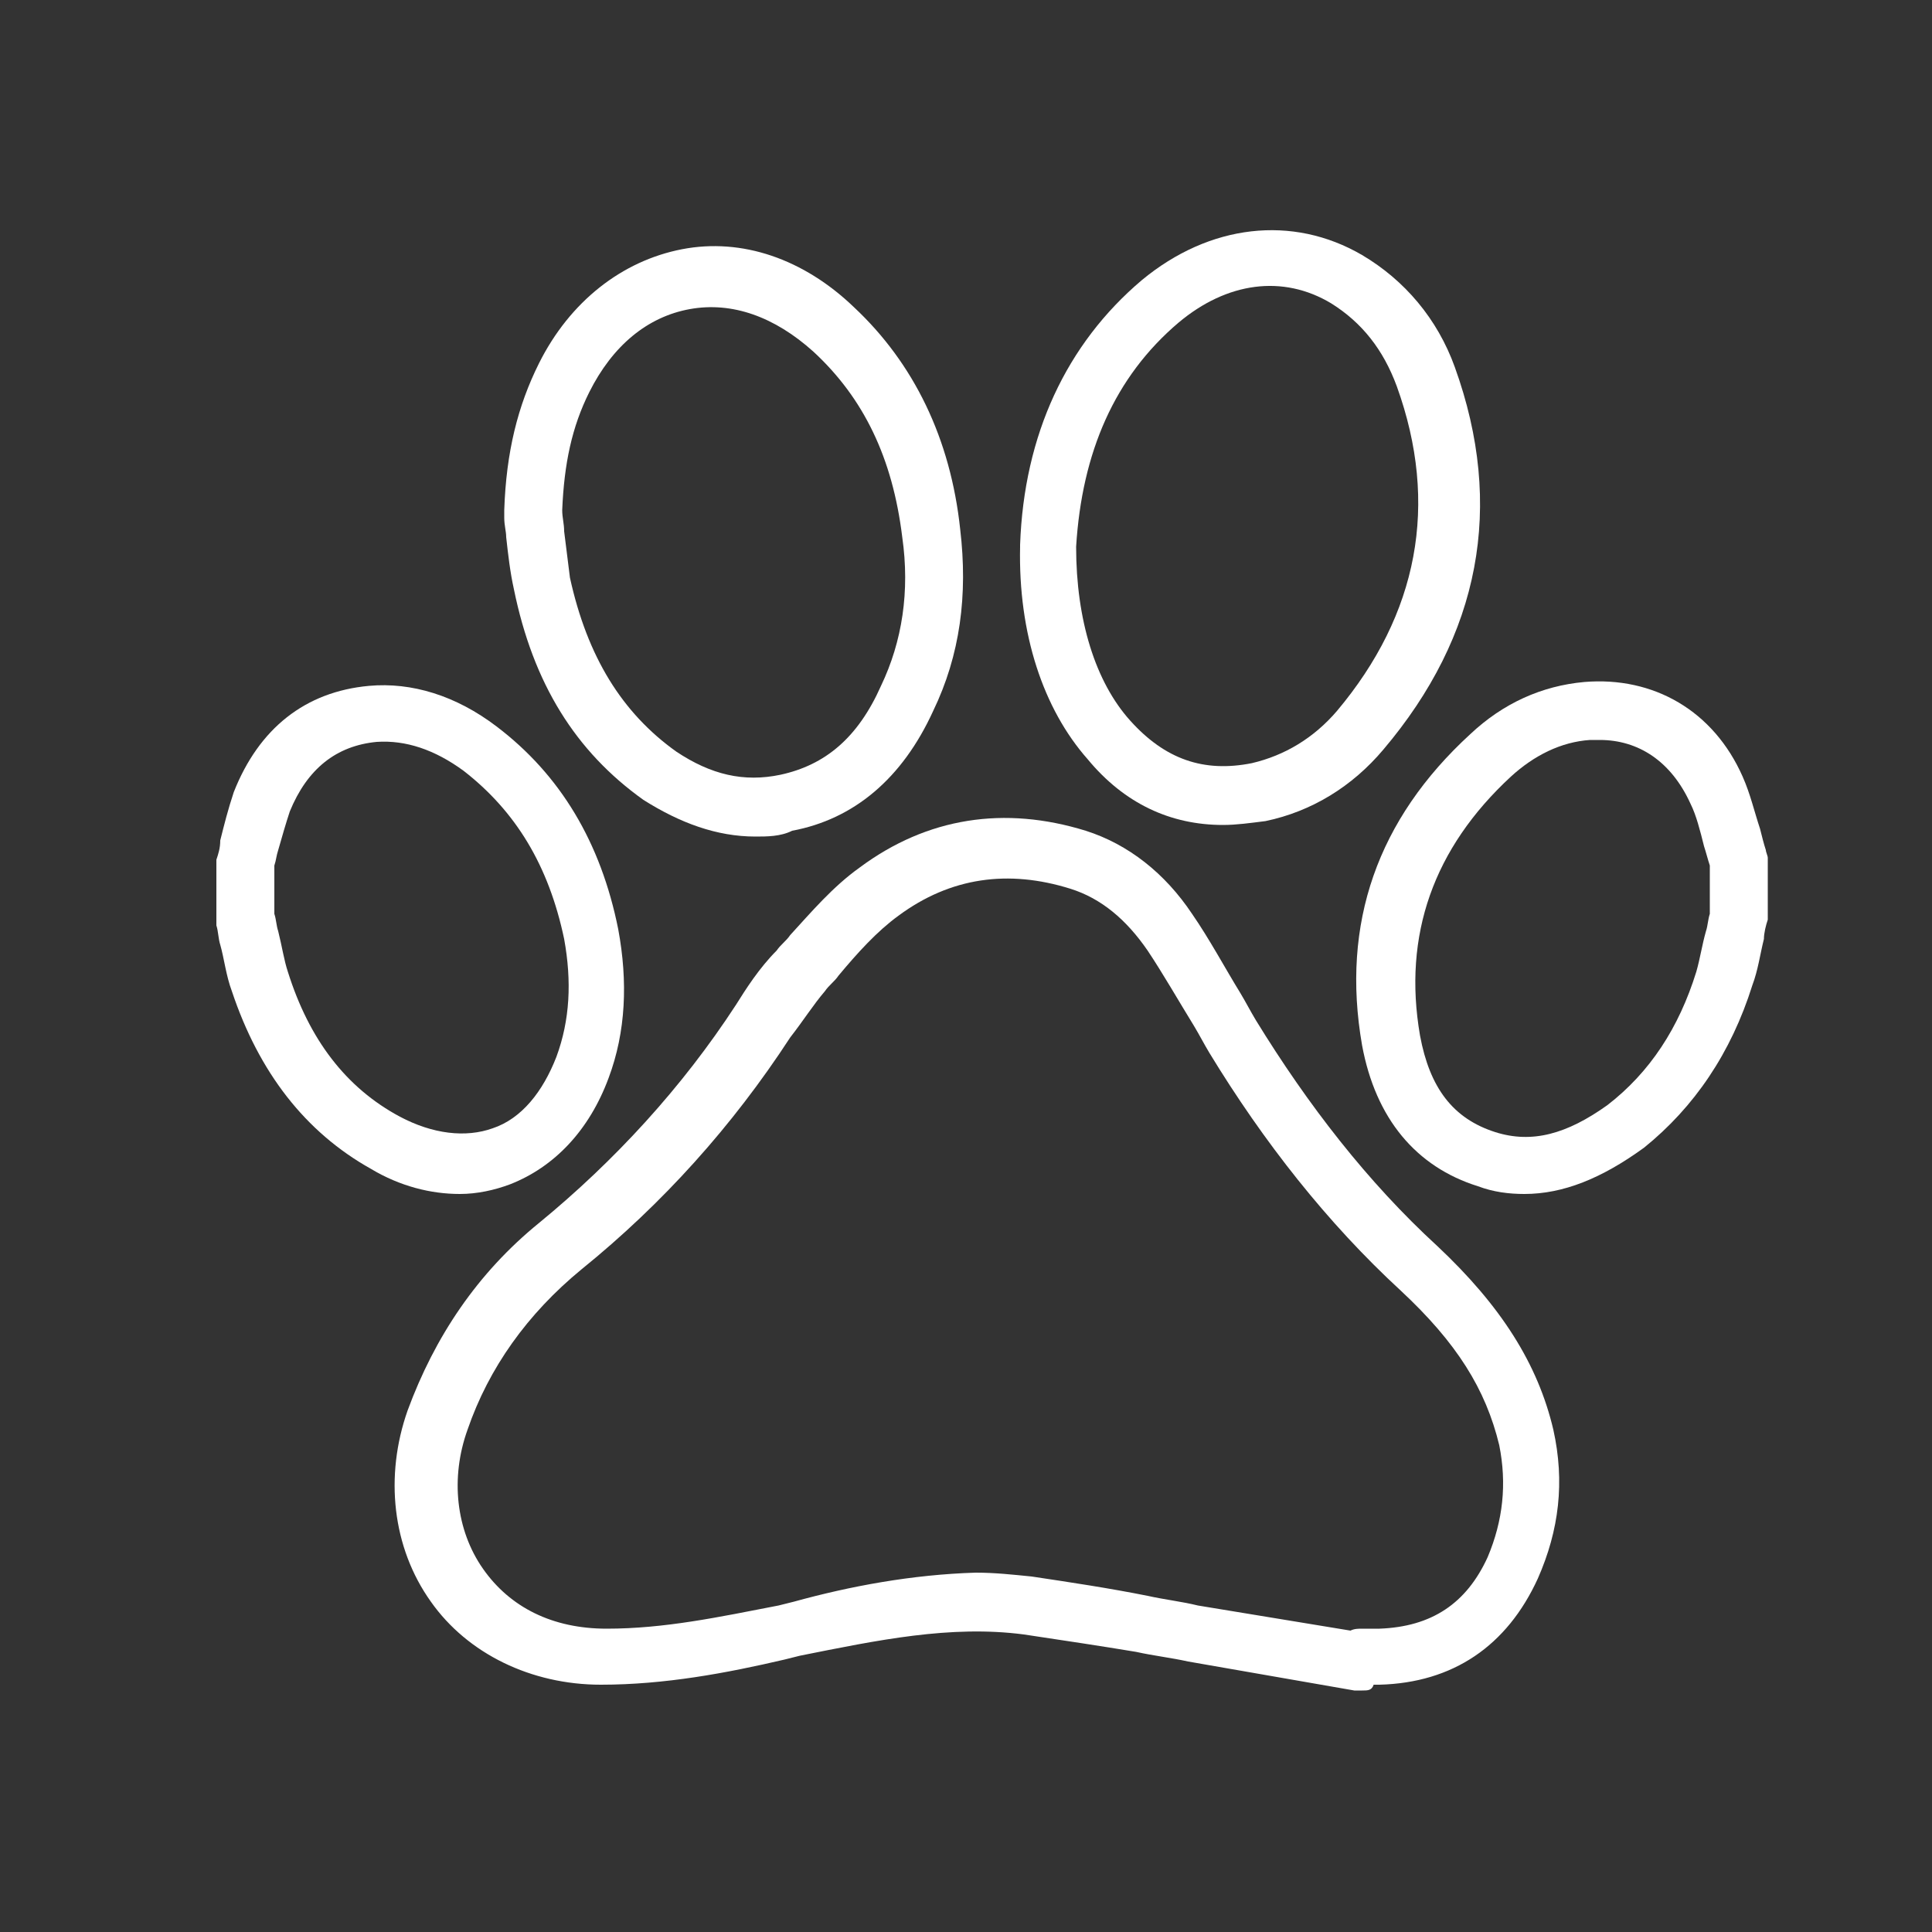 <?xml version="1.0" encoding="utf-8"?>
<!-- Generator: Adobe Illustrator 27.5.0, SVG Export Plug-In . SVG Version: 6.00 Build 0)  -->
<svg version="1.1" id="Layer_1" xmlns="http://www.w3.org/2000/svg" xmlns:xlink="http://www.w3.org/1999/xlink" x="0px" y="0px"
	 viewBox="0 0 100 100" style="enable-background:new 0 0 100 100;" xml:space="preserve">
<rect x="0" y="0" width="100" height="100" fill="#333333" stroke="none"/>
<style type="text/css">
	.st0{fill:#FFFFFF;}
</style>
<path class="st0" d="M78.9,61.8c-0.8,0-1.6-0.1-2.4-0.4c-3.2-1-5.3-3.5-6-7.3c-1.1-6.3,0.8-11.7,5.6-16.1c1.7-1.6,3.7-2.5,5.9-2.7
	c3.6-0.3,6.7,1.5,8.2,4.9c0.4,0.9,0.6,1.8,0.9,2.7c0.1,0.4,0.2,0.8,0.3,1.1c0,0.1,0.1,0.3,0.1,0.4v2.7c0,0.2,0,0.3,0,0.5
	c-0.1,0.3-0.2,0.7-0.2,1c-0.2,0.8-0.3,1.6-0.6,2.4c-1.1,3.5-3,6.3-5.6,8.4C82.9,61,80.9,61.8,78.9,61.8L78.9,61.8z M82.8,38.3
	c-0.2,0-0.3,0-0.5,0c-1.5,0.1-2.9,0.8-4.1,1.9c-4,3.7-5.6,8.2-4.7,13.4c0.5,2.7,1.7,4.3,3.9,5c1.9,0.6,3.7,0.1,5.8-1.4
	c2.2-1.7,3.7-4,4.6-6.9c0.2-0.7,0.3-1.4,0.5-2.1c0.1-0.3,0.1-0.6,0.2-0.9v-2.5c-0.1-0.3-0.2-0.7-0.3-1c-0.2-0.8-0.4-1.6-0.7-2.2
	C86.5,39.4,84.8,38.3,82.8,38.3L82.8,38.3z"/>
<path class="st0" d="M23.8,61.8c-1.5,0-3.1-0.4-4.6-1.3c-3.4-1.9-5.8-5-7.2-9.2c-0.3-0.8-0.4-1.7-0.6-2.4c-0.1-0.3-0.1-0.7-0.2-1
	c0-0.1,0-0.2,0-0.3V45c0-0.2,0-0.4,0-0.5c0.1-0.3,0.2-0.6,0.2-1c0.2-0.8,0.4-1.6,0.7-2.5c1.3-3.3,3.7-5.2,7-5.5
	c2.2-0.2,4.5,0.5,6.6,2.1c3.3,2.5,5.4,6,6.3,10.5c0.5,2.7,0.4,5.3-0.5,7.7c-1,2.7-2.8,4.6-5.1,5.5C25.6,61.6,24.7,61.8,23.8,61.8
	L23.8,61.8z M14.2,47.3c0.1,0.3,0.1,0.6,0.2,0.9c0.2,0.8,0.3,1.5,0.5,2.1c1.1,3.5,3,6,5.8,7.5c1.7,0.9,3.4,1.1,4.8,0.6
	c1.5-0.5,2.6-1.9,3.3-3.7c0.7-1.9,0.8-3.9,0.4-6.1c-0.8-3.8-2.5-6.6-5.2-8.7c-1.5-1.1-3-1.6-4.5-1.5c-2.1,0.2-3.6,1.4-4.5,3.6
	c-0.2,0.6-0.4,1.3-0.6,2c-0.1,0.3-0.1,0.5-0.2,0.8C14.2,44.9,14.2,47.3,14.2,47.3z"/>
<path class="st0" d="M70.5,87.5L70.5,87.5c-0.1,0-0.3,0-0.4,0L61.5,86c-0.9-0.2-1.8-0.3-2.7-0.5C57,85.2,55,84.9,53,84.6
	c-3.8-0.5-7.6,0.3-11.6,1.1l-0.8,0.2c-3,0.7-6.2,1.3-9.5,1.3c-3.6,0-6.9-1.6-8.8-4.3c-2-2.8-2.4-6.5-1.2-9.9
	c1.4-3.8,3.6-7.1,6.8-9.7c3.9-3.2,7.4-7,10.2-11.3c0.5-0.8,1.2-1.9,2.1-2.8c0.2-0.3,0.5-0.5,0.7-0.8c1.1-1.2,2.2-2.5,3.6-3.5
	C48,42.3,52,41.7,56.2,43c2.2,0.7,4.1,2.2,5.5,4.3c0.9,1.3,1.7,2.8,2.5,4.1c0.3,0.5,0.5,0.9,0.8,1.4c2.7,4.4,5.8,8.4,9.4,11.7
	c3.3,3.1,5.2,6.1,6,9.5c0.6,2.7,0.3,5.2-0.8,7.7c-1.6,3.5-4.4,5.4-8.2,5.5c-0.1,0-0.2,0-0.3,0C71,87.5,70.8,87.5,70.5,87.5
	L70.5,87.5z M50.5,81.4c1,0,1.9,0.1,2.9,0.2c2,0.3,4,0.6,6,1c0.9,0.2,1.8,0.3,2.6,0.5l7.9,1.3c0.2-0.1,0.4-0.1,0.6-0.1h0.3
	c0.2,0,0.4,0,0.6,0c2.7-0.1,4.5-1.3,5.6-3.7c0.8-1.9,1-3.8,0.6-5.8c-0.7-2.9-2.2-5.3-5.1-8c-3.8-3.5-7.1-7.7-9.9-12.3
	c-0.3-0.5-0.5-0.9-0.8-1.4c-0.8-1.3-1.6-2.7-2.4-3.9c-1.1-1.6-2.4-2.7-4-3.2c-3.2-1-6.2-0.6-8.9,1.4c-1.1,0.8-2.1,1.9-3.1,3.1
	c-0.2,0.3-0.5,0.5-0.7,0.8c-0.6,0.7-1.1,1.5-1.8,2.4c-3,4.6-6.6,8.6-10.8,12c-2.8,2.3-4.8,5.1-5.9,8.3c-0.9,2.5-0.6,5.2,0.8,7.2
	c1.4,2,3.6,3.1,6.4,3.1c3,0,5.8-0.6,8.9-1.2l0.8-0.2C44,82.1,47.2,81.5,50.5,81.4L50.5,81.4z"/>
<path class="st0" d="M63.3,42.7c-2.7,0-5.1-1.1-7-3.4c-2.3-2.6-3.6-6.5-3.5-11c0,0,0,0,0-0.1c0.2-5.7,2.4-10.4,6.3-13.7
	c3.5-2.9,7.8-3.4,11.4-1.3c2.2,1.3,3.9,3.3,4.8,5.8c2.6,7.2,1.3,13.9-3.7,19.8c-1.6,1.9-3.7,3.2-6.1,3.7
	C64.7,42.6,64,42.7,63.3,42.7L63.3,42.7z M55.7,28.3c0,3.8,1,7,2.8,9c1.8,2,3.8,2.7,6.3,2.2c1.7-0.4,3.2-1.3,4.4-2.7
	c4.2-5,5.3-10.7,3.1-16.8c-0.7-1.9-1.8-3.3-3.4-4.3c-2.5-1.5-5.4-1.1-7.9,1C57.7,19.5,56,23.4,55.7,28.3L55.7,28.3z"/>
<path class="st0" d="M39.1,43.3c-2,0-3.9-0.7-5.8-1.9c-3.5-2.5-5.7-6-6.7-10.9c-0.2-0.9-0.3-1.8-0.4-2.7c0-0.3-0.1-0.6-0.1-1
	c0-0.1,0-0.3,0-0.4c0.1-3,0.7-5.4,1.8-7.6c1.6-3.2,4.3-5.3,7.4-5.9c3.1-0.6,6.3,0.5,8.9,3c3.1,2.9,5,6.8,5.5,11.5
	c0.4,3.4,0,6.5-1.4,9.4c-1.6,3.5-4.1,5.6-7.3,6.2C40.4,43.3,39.7,43.3,39.1,43.3L39.1,43.3z M29.1,26.4c0,0.4,0.1,0.7,0.1,1.1
	c0.1,0.8,0.2,1.6,0.3,2.4c0.9,4.1,2.7,7,5.5,9c1.8,1.2,3.5,1.6,5.4,1.2c2.3-0.5,4-1.9,5.2-4.6c1.1-2.3,1.5-4.9,1.1-7.7
	c-0.5-4.1-2-7.2-4.6-9.6c-2-1.8-4.2-2.6-6.4-2.2c-2.2,0.4-4,1.9-5.2,4.3C29.6,22.1,29.2,24,29.1,26.4L29.1,26.4z"/>
</svg>
